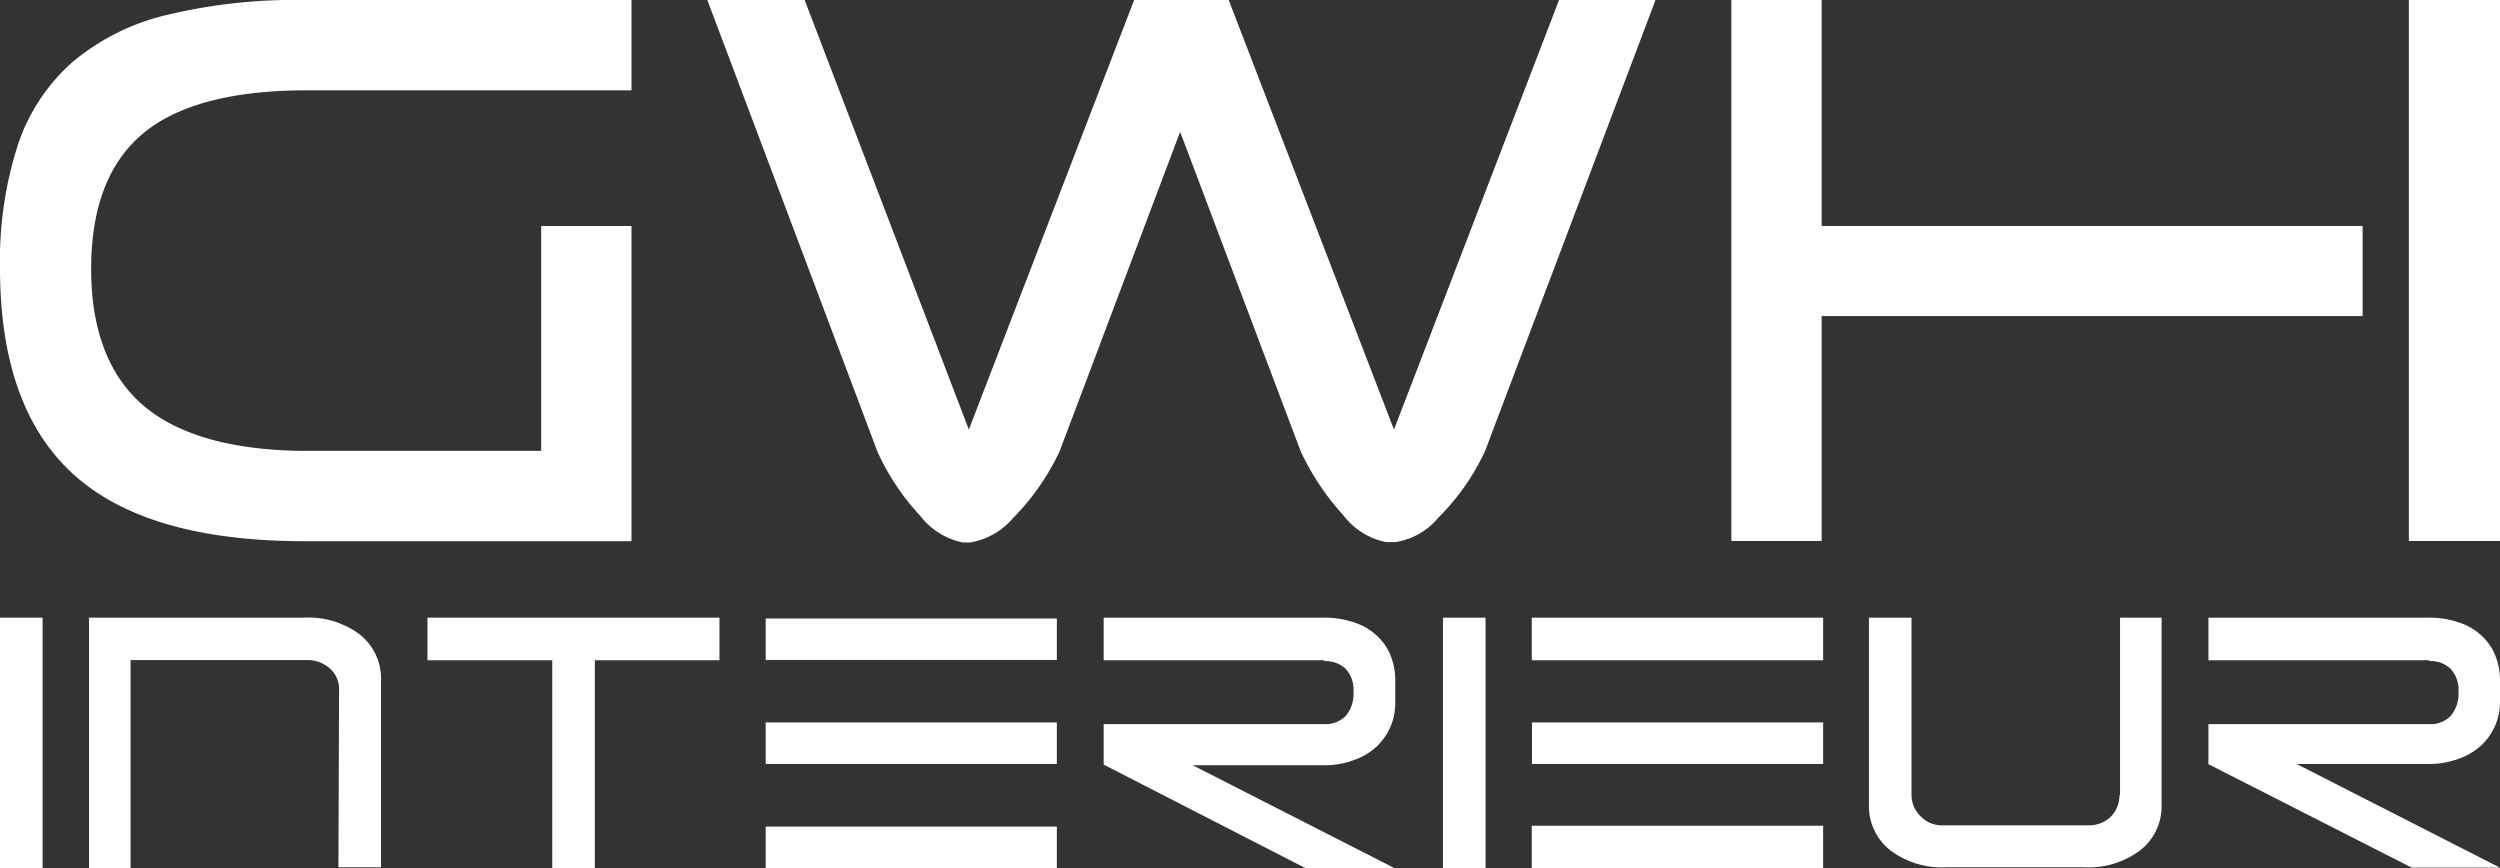 <svg id="Laag_1" data-name="Laag 1" xmlns="http://www.w3.org/2000/svg" viewBox="0 0 117.38 40.76"><rect x="0" y="0" width="117.38" height="40.76" fill="#333333" stroke="none"/><defs><style>.cls-1{fill:#fff;}</style></defs><g id="Group_3" data-name="Group 3"><g id="Group_1" data-name="Group 1"><path id="Path_1" data-name="Path 1" class="cls-1" d="M25.41,21.17V10.61h4.24v14.8H14.3q-7.38,0-10.84-3.13T0,12.58A17.72,17.72,0,0,1,.84,6.8,8.94,8.94,0,0,1,3.42,2.9,10.71,10.71,0,0,1,7.84.7,25.68,25.68,0,0,1,14.26,0H29.65V4.24H14.43c-3.55,0-6.13.69-7.74,2.05S4.28,9.77,4.28,12.62s.81,5,2.43,6.4,4.21,2.15,7.76,2.15Z"/></g><g id="Group_2" data-name="Group 2"><path id="Path_2" data-name="Path 2" class="cls-1" d="M77.73,0l-8,21.17a10.92,10.92,0,0,1-2.2,3.14,3.26,3.26,0,0,1-2,1.14h-.46a3.34,3.34,0,0,1-2-1.26,12,12,0,0,1-2-3l-5.66-15-5.66,15a11.31,11.31,0,0,1-2.2,3.15,3.36,3.36,0,0,1-2,1.13H45.2a3.37,3.37,0,0,1-2-1.26,11.07,11.07,0,0,1-2-3L33.21,0h4.57l7.71,20.17L53.25,0h4.44l7.76,20.17L73.2,0Z"/></g></g><g id="Group_4" data-name="Group 4"><path id="Path_4" data-name="Path 4" class="cls-1" d="M81.29,0V25.4h4.24V14.84h25.4V10.61H85.53V0Z"/></g><path id="Path_5" data-name="Path 5" class="cls-1" d="M113.1,25.4h4.28V0H113.1Z"/><path id="Path_6" data-name="Path 6" class="cls-1" d="M0,40.76H2V29H0Z"/><g id="Group_6" data-name="Group 6"><g id="Group_5" data-name="Group 5"><path id="Path_7" data-name="Path 7" class="cls-1" d="M15.92,32.43a1.29,1.29,0,0,0-.45-1.06,1.59,1.59,0,0,0-1-.38H6.13v9.77H4.18V29H14.27a4,4,0,0,1,2.62.79,2.63,2.63,0,0,1,1,2.15v8.78h-2Z"/></g></g><g id="Group_7" data-name="Group 7"><path id="Path_9" data-name="Path 9" class="cls-1" d="M20.07,29V31h5.86v9.77h2V31h5.85V29Z"/></g><rect class="cls-1" x="35.95" y="29.04" width="13.67" height="1.95"/><rect class="cls-1" x="35.95" y="33.92" width="13.67" height="1.95"/><rect class="cls-1" x="71.93" y="33.92" width="13.67" height="1.95"/><rect class="cls-1" x="35.95" y="38.81" width="13.67" height="1.95"/><g id="Group_9" data-name="Group 9"><g id="Group_8" data-name="Group 8"><path id="Path_11" data-name="Path 11" class="cls-1" d="M62.18,31H51.82V29H62.13a4.23,4.23,0,0,1,1.49.24,2.76,2.76,0,0,1,1.05.63,2.56,2.56,0,0,1,.63.93A3.16,3.16,0,0,1,65.51,32v1a2.9,2.9,0,0,1-.21,1.09,2.94,2.94,0,0,1-.63.93,3,3,0,0,1-1.06.65,3.91,3.91,0,0,1-1.48.26H56l9.55,4.87H61.37L51.82,35.9V34H62.18a1.33,1.33,0,0,0,1-.38,1.61,1.61,0,0,0,.37-1.13,1.46,1.46,0,0,0-.37-1.09,1.39,1.39,0,0,0-1-.36"/></g></g><path id="Path_13" data-name="Path 13" class="cls-1" d="M67.75,40.76h2V29h-2Z"/><path id="Path_14" data-name="Path 14" class="cls-1" d="M71.92,31H85.6V29H71.92Zm0,9.77H85.6v-2H71.92Z"/><g id="Group_12" data-name="Group 12"><g id="Group_10" data-name="Group 10"><path id="Path_15" data-name="Path 15" class="cls-1" d="M99.54,37.37V29h1.95v8.78a2.61,2.61,0,0,1-1,2.14,4,4,0,0,1-2.62.8h-6.5a4,4,0,0,1-2.62-.8,2.63,2.63,0,0,1-1-2.14V29h2v8.33a1.41,1.41,0,0,0,.43,1,1.37,1.37,0,0,0,1,.42h6.89a1.45,1.45,0,0,0,1-.37,1.4,1.4,0,0,0,.44-1.06"/></g><g id="Group_11" data-name="Group 11"><path id="Path_16" data-name="Path 16" class="cls-1" d="M114.06,31H103.69V29H114a4.19,4.19,0,0,1,1.49.24,2.76,2.76,0,0,1,1.05.63,2.56,2.56,0,0,1,.63.93,3.16,3.16,0,0,1,.21,1.14v1a2.9,2.9,0,0,1-.21,1.09,2.94,2.94,0,0,1-.63.93,3,3,0,0,1-1.06.65,3.91,3.91,0,0,1-1.48.26h-6.17l9.55,4.87h-4.14l-9.55-4.86V34h10.37a1.34,1.34,0,0,0,1-.38,1.61,1.61,0,0,0,.37-1.13,1.46,1.46,0,0,0-.37-1.09,1.36,1.36,0,0,0-1-.36"/></g></g></svg>